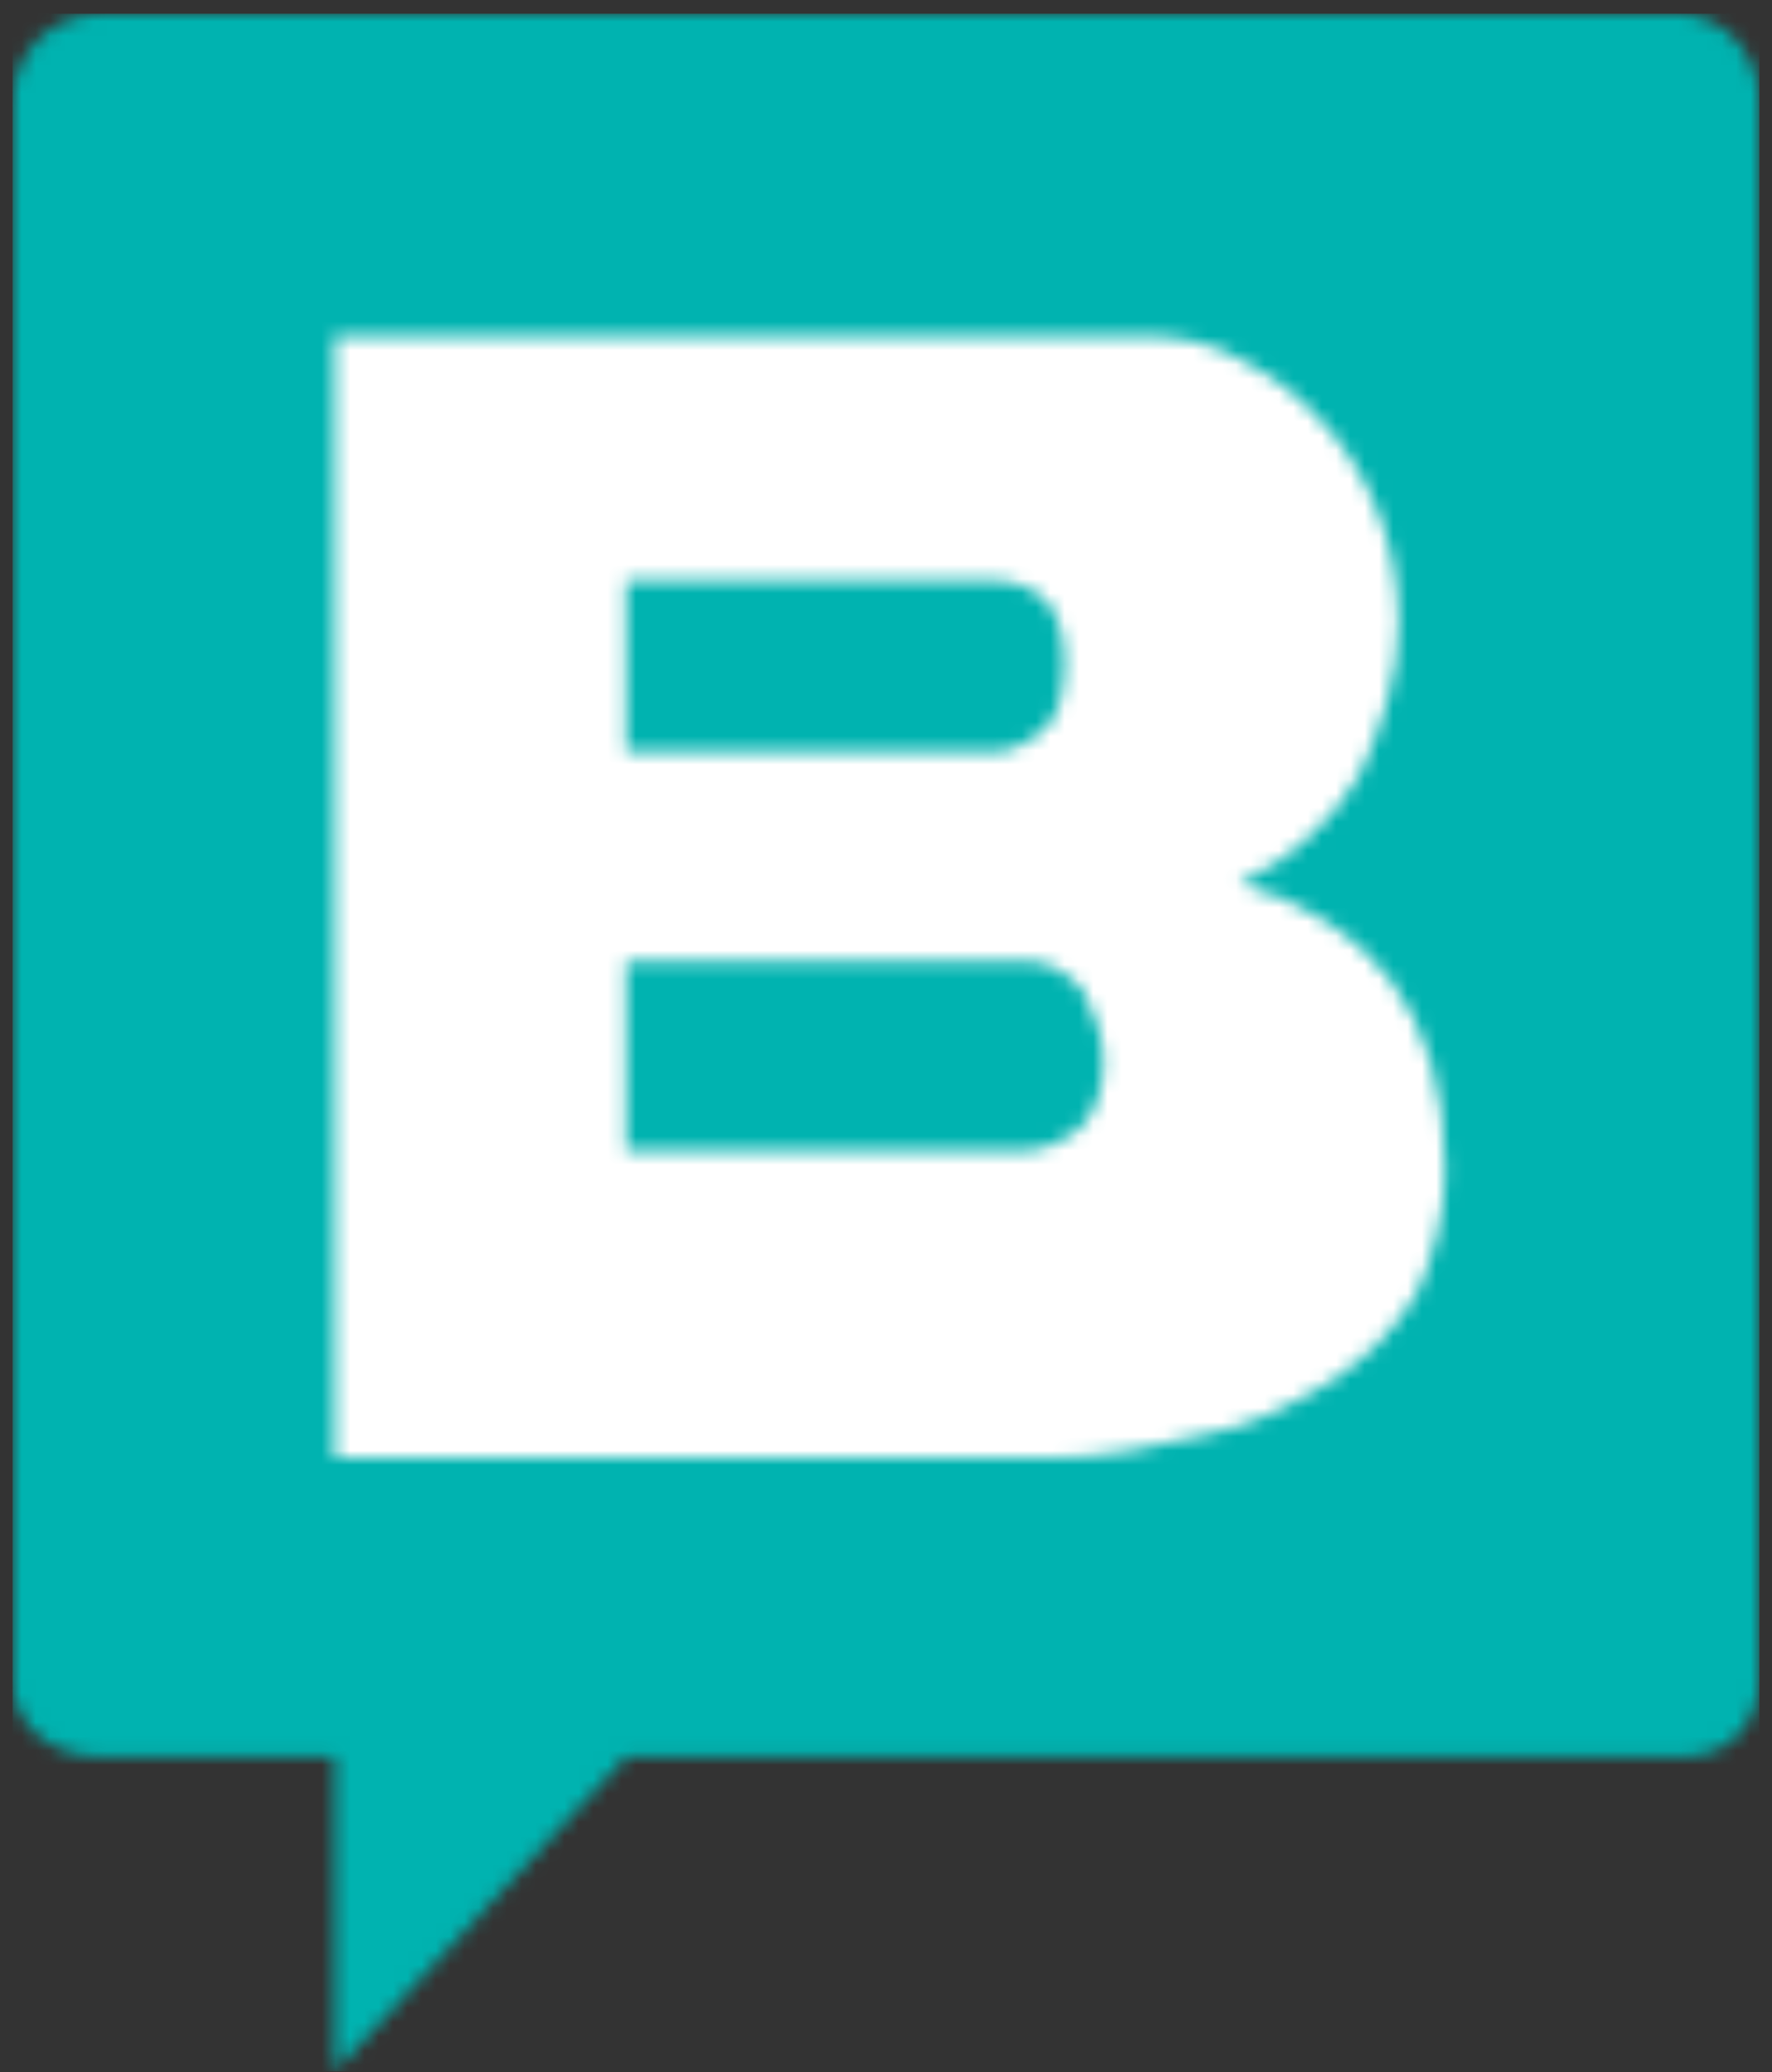 <svg xmlns="http://www.w3.org/2000/svg" width="124" height="145" viewBox="0 0 124 145" fill="none"><rect x="0" y="0" width="124" height="145" fill="#333333" stroke="none"/><g clip-path="url(#clip0_16849_14058)"><mask id="mask0_16849_14058" style="mask-type:luminance" maskUnits="userSpaceOnUse" x="17" y="17" width="90" height="90"><path d="M106.832 17.25H17.172V106.91H106.832V17.25Z" fill="white"></path></mask><g mask="url(#mask0_16849_14058)"><path d="M109.547 14.539H14.453V109.633H109.547V14.539Z" fill="white"></path></g><mask id="mask1_16849_14058" style="mask-type:luminance" maskUnits="userSpaceOnUse" x="43" y="40" width="35" height="41"><path d="M72.873 51.213C73.959 50.398 74.503 48.768 74.503 46.323C74.503 44.421 73.959 42.791 73.144 41.976C72.329 41.161 70.971 40.617 69.612 40.617H43.801V52.572H69.069C70.427 52.844 71.786 52.029 72.873 51.213ZM71.786 67.244H43.801V80.557H71.242C72.873 80.557 74.231 80.013 75.59 78.927C76.676 77.84 77.22 76.21 77.22 74.308C77.22 72.678 76.676 71.047 75.861 69.417C74.774 68.059 73.416 67.244 71.786 67.244Z" fill="white"></path></mask><g mask="url(#mask1_16849_14058)"><path d="M80.207 38.195H41.082V83.569H80.207V38.195Z" fill="#00B3B0"></path></g><mask id="mask2_16849_14058" style="mask-type:luminance" maskUnits="userSpaceOnUse" x="0" y="0" width="124" height="145"><path d="M99.222 90.342C97.863 92.787 95.69 94.961 93.245 96.591C90.528 98.221 87.539 99.851 84.278 100.395C81.018 101.21 77.214 102.025 73.411 102.025H23.418V23.504H79.931C82.648 23.504 85.094 24.047 87.267 25.406C89.441 26.493 91.343 28.123 92.973 30.025C96.233 33.829 97.863 38.719 97.863 43.61C97.863 47.142 96.777 50.674 95.146 54.206C93.245 57.466 90.256 60.183 86.724 61.813C91.343 63.172 94.875 65.346 97.32 68.606C99.765 71.866 101.124 76.213 101.124 81.919C101.124 84.908 100.309 87.897 99.222 90.342ZM117.697 0.953H7.116C3.584 0.953 0.867 3.67 0.867 7.202V117.512C0.867 120.772 3.584 122.946 7.116 122.946H23.418V144.953L43.795 122.946H117.697C120.958 122.946 123.131 120.772 123.131 117.24V7.202C123.131 3.942 120.958 1.225 117.697 0.953Z" fill="white"></path></mask><g mask="url(#mask2_16849_14058)"><path d="M125.847 -1.773H-1.852V147.661H125.847V-1.773Z" fill="#00B3B0"></path></g></g><defs><clipPath id="clip0_16849_14058"><rect width="122.264" height="144" fill="white" transform="translate(0.867 0.953)"></rect></clipPath></defs></svg>